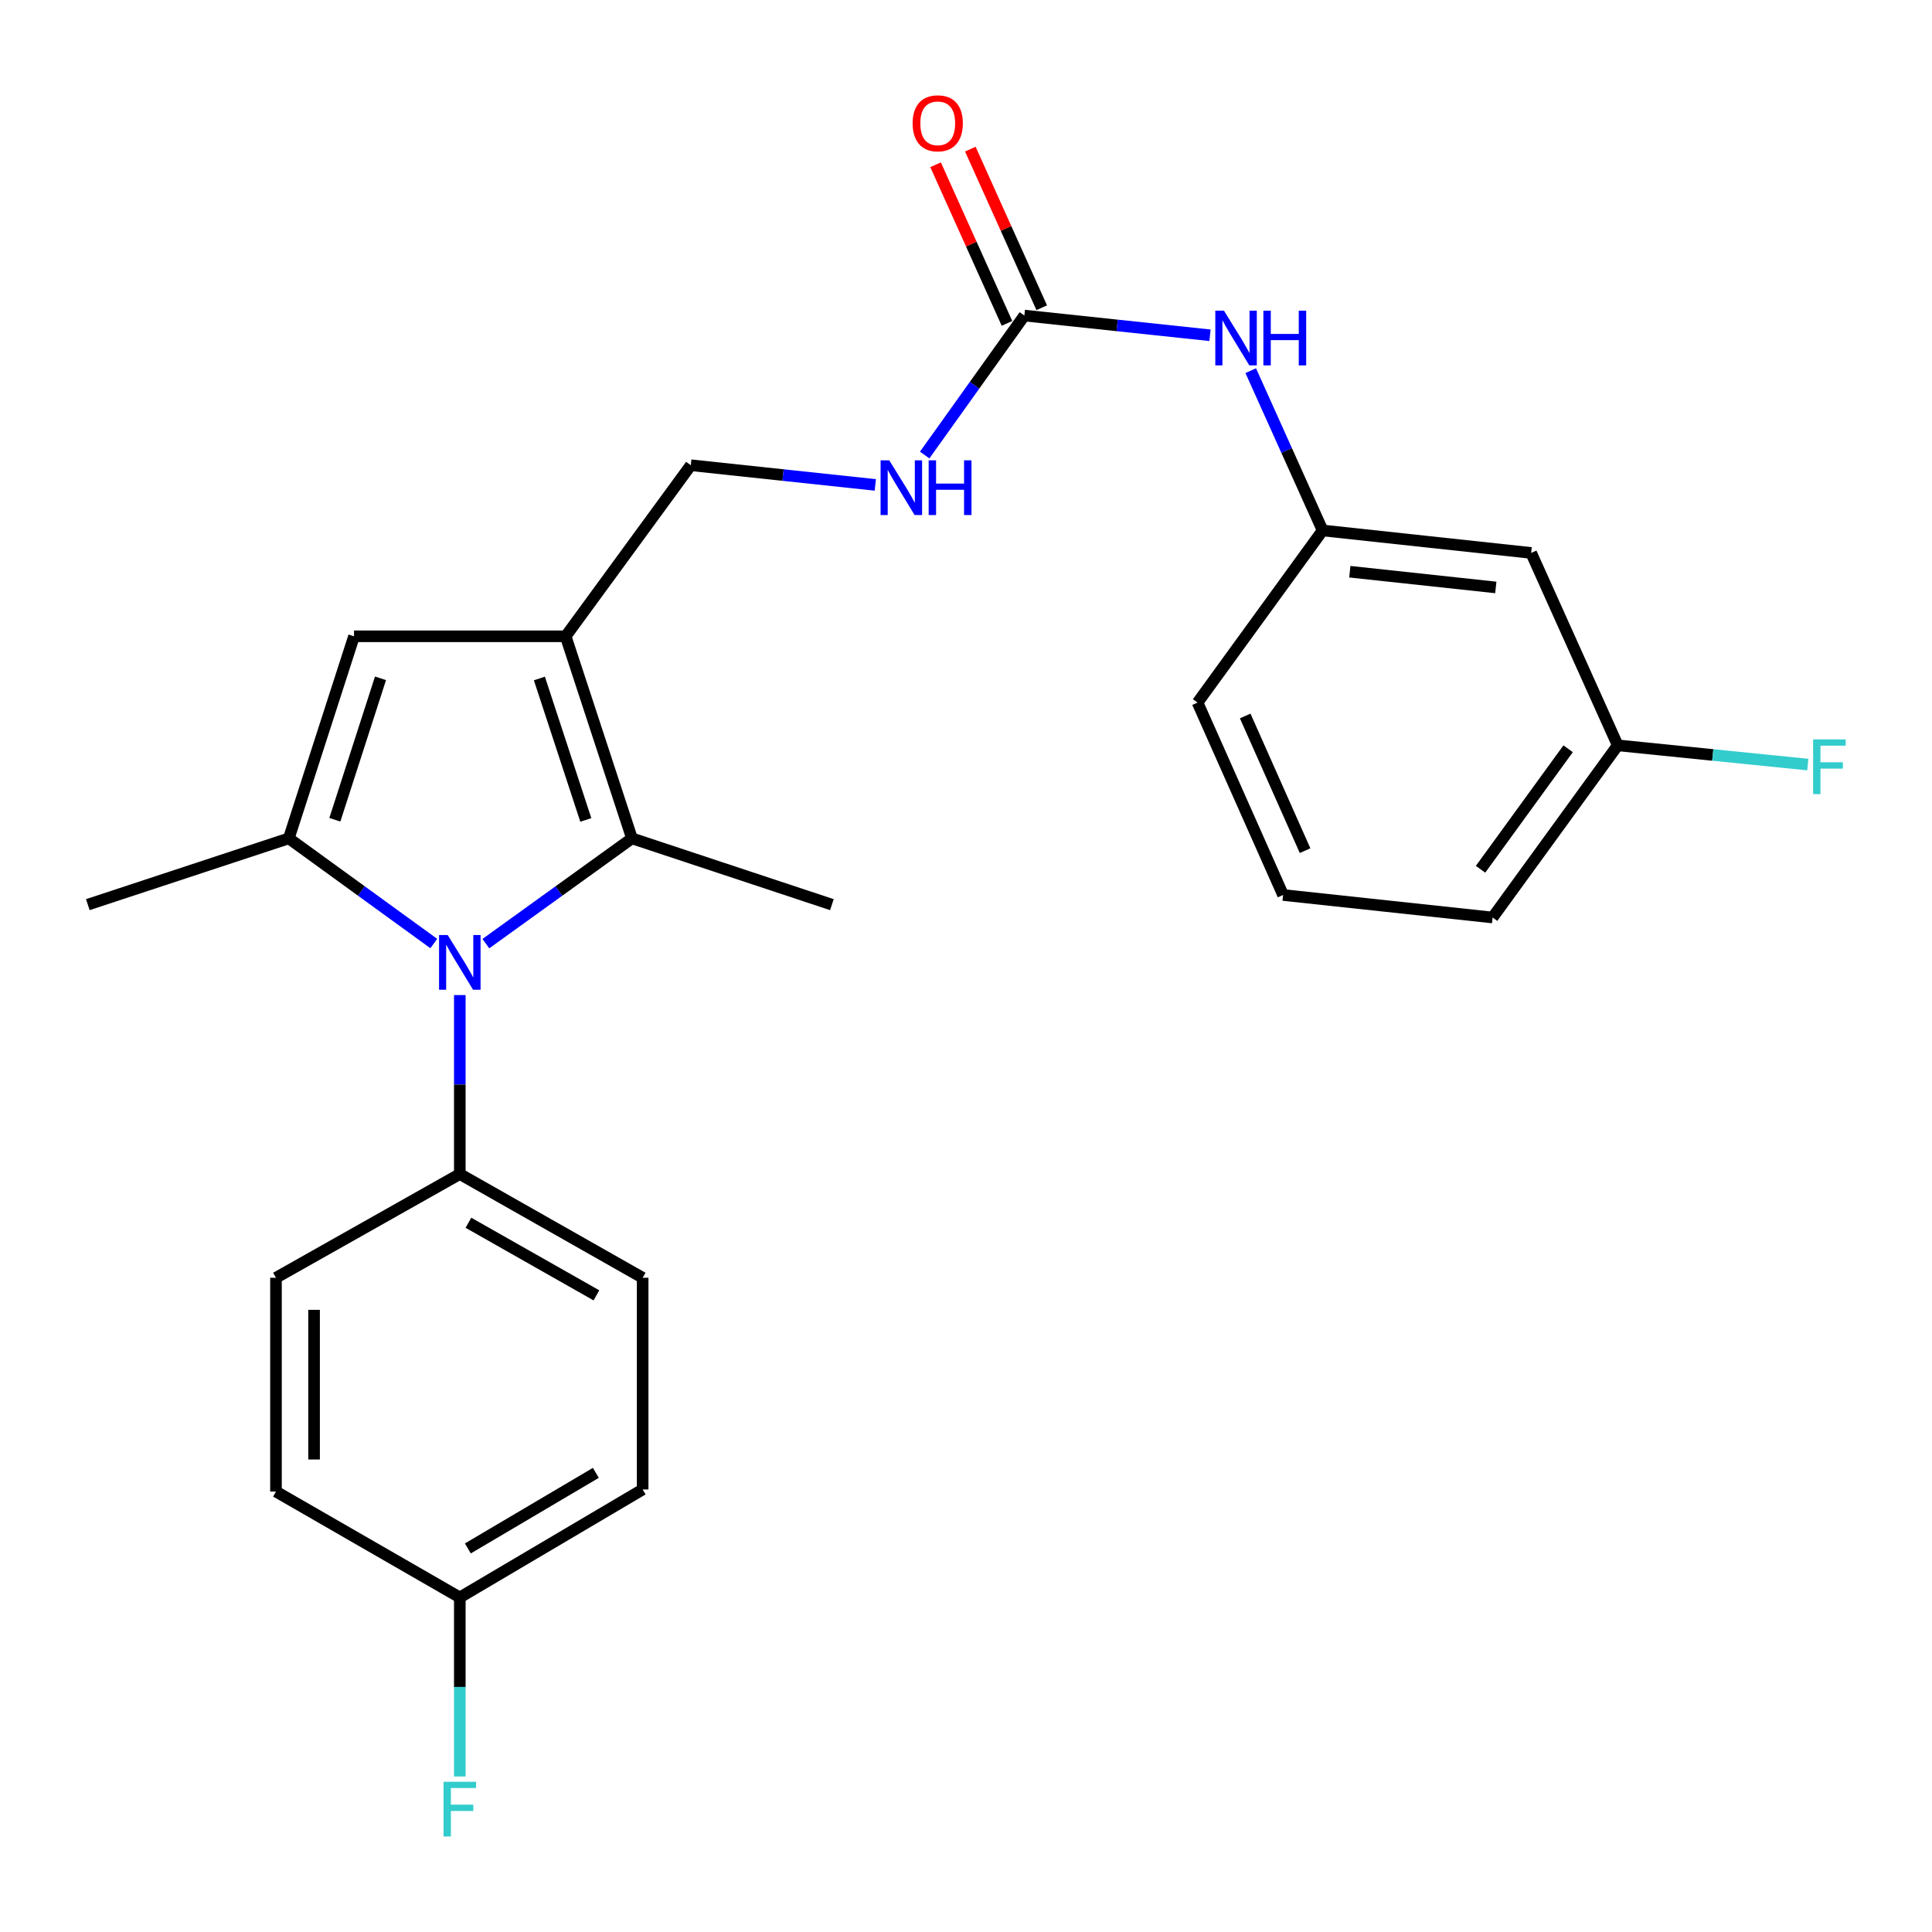 <?xml version='1.0' encoding='iso-8859-1'?>
<svg version='1.1' baseProfile='full'
              xmlns='http://www.w3.org/2000/svg'
                      xmlns:rdkit='http://www.rdkit.org/xml'
                      xmlns:xlink='http://www.w3.org/1999/xlink'
                  xml:space='preserve'
width='1000px' height='1000px' viewBox='0 0 1000 1000'>
<!-- END OF HEADER -->
<rect style='opacity:1.0;fill:#FFFFFF;stroke:none' width='1000' height='1000' x='0' y='0'> </rect>
<path class='bond-0' d='M 224.523,488.37 L 187.003,461.152' style='fill:none;fill-rule:evenodd;stroke:#0000FF;stroke-width:6px;stroke-linecap:butt;stroke-linejoin:miter;stroke-opacity:1' />
<path class='bond-0' d='M 187.003,461.152 L 149.483,433.934' style='fill:none;fill-rule:evenodd;stroke:#000000;stroke-width:6px;stroke-linecap:butt;stroke-linejoin:miter;stroke-opacity:1' />
<path class='bond-2' d='M 251.482,488.426 L 289.292,461.18' style='fill:none;fill-rule:evenodd;stroke:#0000FF;stroke-width:6px;stroke-linecap:butt;stroke-linejoin:miter;stroke-opacity:1' />
<path class='bond-2' d='M 289.292,461.18 L 327.102,433.934' style='fill:none;fill-rule:evenodd;stroke:#000000;stroke-width:6px;stroke-linecap:butt;stroke-linejoin:miter;stroke-opacity:1' />
<path class='bond-5' d='M 237.997,515.043 L 237.997,561.364' style='fill:none;fill-rule:evenodd;stroke:#0000FF;stroke-width:6px;stroke-linecap:butt;stroke-linejoin:miter;stroke-opacity:1' />
<path class='bond-5' d='M 237.997,561.364 L 237.997,607.685' style='fill:none;fill-rule:evenodd;stroke:#000000;stroke-width:6px;stroke-linecap:butt;stroke-linejoin:miter;stroke-opacity:1' />
<path class='bond-3' d='M 149.483,433.934 L 183.243,329.347' style='fill:none;fill-rule:evenodd;stroke:#000000;stroke-width:6px;stroke-linecap:butt;stroke-linejoin:miter;stroke-opacity:1' />
<path class='bond-3' d='M 173.317,424.305 L 196.949,351.093' style='fill:none;fill-rule:evenodd;stroke:#000000;stroke-width:6px;stroke-linecap:butt;stroke-linejoin:miter;stroke-opacity:1' />
<path class='bond-16' d='M 149.483,433.934 L 45.455,468.242' style='fill:none;fill-rule:evenodd;stroke:#000000;stroke-width:6px;stroke-linecap:butt;stroke-linejoin:miter;stroke-opacity:1' />
<path class='bond-1' d='M 292.783,329.347 L 327.102,433.934' style='fill:none;fill-rule:evenodd;stroke:#000000;stroke-width:6px;stroke-linecap:butt;stroke-linejoin:miter;stroke-opacity:1' />
<path class='bond-1' d='M 279.191,351.184 L 303.214,424.395' style='fill:none;fill-rule:evenodd;stroke:#000000;stroke-width:6px;stroke-linecap:butt;stroke-linejoin:miter;stroke-opacity:1' />
<path class='bond-7' d='M 292.783,329.347 L 357.552,240.801' style='fill:none;fill-rule:evenodd;stroke:#000000;stroke-width:6px;stroke-linecap:butt;stroke-linejoin:miter;stroke-opacity:1' />
<path class='bond-25' d='M 292.783,329.347 L 183.243,329.347' style='fill:none;fill-rule:evenodd;stroke:#000000;stroke-width:6px;stroke-linecap:butt;stroke-linejoin:miter;stroke-opacity:1' />
<path class='bond-17' d='M 327.102,433.934 L 430.582,468.242' style='fill:none;fill-rule:evenodd;stroke:#000000;stroke-width:6px;stroke-linecap:butt;stroke-linejoin:miter;stroke-opacity:1' />
<path class='bond-4' d='M 530.206,163.332 L 504.408,199.43' style='fill:none;fill-rule:evenodd;stroke:#000000;stroke-width:6px;stroke-linecap:butt;stroke-linejoin:miter;stroke-opacity:1' />
<path class='bond-4' d='M 504.408,199.43 L 478.61,235.529' style='fill:none;fill-rule:evenodd;stroke:#0000FF;stroke-width:6px;stroke-linecap:butt;stroke-linejoin:miter;stroke-opacity:1' />
<path class='bond-6' d='M 530.206,163.332 L 578.246,168.434' style='fill:none;fill-rule:evenodd;stroke:#000000;stroke-width:6px;stroke-linecap:butt;stroke-linejoin:miter;stroke-opacity:1' />
<path class='bond-6' d='M 578.246,168.434 L 626.285,173.536' style='fill:none;fill-rule:evenodd;stroke:#0000FF;stroke-width:6px;stroke-linecap:butt;stroke-linejoin:miter;stroke-opacity:1' />
<path class='bond-9' d='M 539.199,159.284 L 520.717,118.234' style='fill:none;fill-rule:evenodd;stroke:#000000;stroke-width:6px;stroke-linecap:butt;stroke-linejoin:miter;stroke-opacity:1' />
<path class='bond-9' d='M 520.717,118.234 L 502.236,77.183' style='fill:none;fill-rule:evenodd;stroke:#FF0000;stroke-width:6px;stroke-linecap:butt;stroke-linejoin:miter;stroke-opacity:1' />
<path class='bond-9' d='M 521.214,167.381 L 502.733,126.33' style='fill:none;fill-rule:evenodd;stroke:#000000;stroke-width:6px;stroke-linecap:butt;stroke-linejoin:miter;stroke-opacity:1' />
<path class='bond-9' d='M 502.733,126.33 L 484.251,85.28' style='fill:none;fill-rule:evenodd;stroke:#FF0000;stroke-width:6px;stroke-linecap:butt;stroke-linejoin:miter;stroke-opacity:1' />
<path class='bond-12' d='M 237.997,607.685 L 332.635,661.375' style='fill:none;fill-rule:evenodd;stroke:#000000;stroke-width:6px;stroke-linecap:butt;stroke-linejoin:miter;stroke-opacity:1' />
<path class='bond-12' d='M 242.46,632.893 L 308.707,670.477' style='fill:none;fill-rule:evenodd;stroke:#000000;stroke-width:6px;stroke-linecap:butt;stroke-linejoin:miter;stroke-opacity:1' />
<path class='bond-13' d='M 237.997,607.685 L 142.843,661.375' style='fill:none;fill-rule:evenodd;stroke:#000000;stroke-width:6px;stroke-linecap:butt;stroke-linejoin:miter;stroke-opacity:1' />
<path class='bond-10' d='M 647.378,191.859 L 665.981,233.21' style='fill:none;fill-rule:evenodd;stroke:#0000FF;stroke-width:6px;stroke-linecap:butt;stroke-linejoin:miter;stroke-opacity:1' />
<path class='bond-10' d='M 665.981,233.21 L 684.584,274.56' style='fill:none;fill-rule:evenodd;stroke:#000000;stroke-width:6px;stroke-linecap:butt;stroke-linejoin:miter;stroke-opacity:1' />
<path class='bond-8' d='M 357.552,240.801 L 405.303,245.894' style='fill:none;fill-rule:evenodd;stroke:#000000;stroke-width:6px;stroke-linecap:butt;stroke-linejoin:miter;stroke-opacity:1' />
<path class='bond-8' d='M 405.303,245.894 L 453.053,250.988' style='fill:none;fill-rule:evenodd;stroke:#0000FF;stroke-width:6px;stroke-linecap:butt;stroke-linejoin:miter;stroke-opacity:1' />
<path class='bond-11' d='M 684.584,274.56 L 792.525,286.197' style='fill:none;fill-rule:evenodd;stroke:#000000;stroke-width:6px;stroke-linecap:butt;stroke-linejoin:miter;stroke-opacity:1' />
<path class='bond-11' d='M 698.661,295.915 L 774.22,304.061' style='fill:none;fill-rule:evenodd;stroke:#000000;stroke-width:6px;stroke-linecap:butt;stroke-linejoin:miter;stroke-opacity:1' />
<path class='bond-23' d='M 684.584,274.56 L 619.848,363.665' style='fill:none;fill-rule:evenodd;stroke:#000000;stroke-width:6px;stroke-linecap:butt;stroke-linejoin:miter;stroke-opacity:1' />
<path class='bond-14' d='M 792.525,286.197 L 837.329,385.788' style='fill:none;fill-rule:evenodd;stroke:#000000;stroke-width:6px;stroke-linecap:butt;stroke-linejoin:miter;stroke-opacity:1' />
<path class='bond-18' d='M 332.635,661.375 L 332.635,770.949' style='fill:none;fill-rule:evenodd;stroke:#000000;stroke-width:6px;stroke-linecap:butt;stroke-linejoin:miter;stroke-opacity:1' />
<path class='bond-19' d='M 142.843,661.375 L 142.843,772.033' style='fill:none;fill-rule:evenodd;stroke:#000000;stroke-width:6px;stroke-linecap:butt;stroke-linejoin:miter;stroke-opacity:1' />
<path class='bond-19' d='M 162.566,677.974 L 162.566,755.435' style='fill:none;fill-rule:evenodd;stroke:#000000;stroke-width:6px;stroke-linecap:butt;stroke-linejoin:miter;stroke-opacity:1' />
<path class='bond-20' d='M 837.329,385.788 L 886.524,390.767' style='fill:none;fill-rule:evenodd;stroke:#000000;stroke-width:6px;stroke-linecap:butt;stroke-linejoin:miter;stroke-opacity:1' />
<path class='bond-20' d='M 886.524,390.767 L 935.718,395.746' style='fill:none;fill-rule:evenodd;stroke:#33CCCC;stroke-width:6px;stroke-linecap:butt;stroke-linejoin:miter;stroke-opacity:1' />
<path class='bond-27' d='M 837.329,385.788 L 772.571,474.893' style='fill:none;fill-rule:evenodd;stroke:#000000;stroke-width:6px;stroke-linecap:butt;stroke-linejoin:miter;stroke-opacity:1' />
<path class='bond-27' d='M 811.661,387.558 L 766.33,449.932' style='fill:none;fill-rule:evenodd;stroke:#000000;stroke-width:6px;stroke-linecap:butt;stroke-linejoin:miter;stroke-opacity:1' />
<path class='bond-15' d='M 237.997,826.831 L 142.843,772.033' style='fill:none;fill-rule:evenodd;stroke:#000000;stroke-width:6px;stroke-linecap:butt;stroke-linejoin:miter;stroke-opacity:1' />
<path class='bond-21' d='M 237.997,826.831 L 237.997,873.168' style='fill:none;fill-rule:evenodd;stroke:#000000;stroke-width:6px;stroke-linecap:butt;stroke-linejoin:miter;stroke-opacity:1' />
<path class='bond-21' d='M 237.997,873.168 L 237.997,919.505' style='fill:none;fill-rule:evenodd;stroke:#33CCCC;stroke-width:6px;stroke-linecap:butt;stroke-linejoin:miter;stroke-opacity:1' />
<path class='bond-26' d='M 237.997,826.831 L 332.635,770.949' style='fill:none;fill-rule:evenodd;stroke:#000000;stroke-width:6px;stroke-linecap:butt;stroke-linejoin:miter;stroke-opacity:1' />
<path class='bond-26' d='M 242.164,801.465 L 308.411,762.348' style='fill:none;fill-rule:evenodd;stroke:#000000;stroke-width:6px;stroke-linecap:butt;stroke-linejoin:miter;stroke-opacity:1' />
<path class='bond-22' d='M 664.127,463.245 L 619.848,363.665' style='fill:none;fill-rule:evenodd;stroke:#000000;stroke-width:6px;stroke-linecap:butt;stroke-linejoin:miter;stroke-opacity:1' />
<path class='bond-22' d='M 675.507,440.295 L 644.512,370.589' style='fill:none;fill-rule:evenodd;stroke:#000000;stroke-width:6px;stroke-linecap:butt;stroke-linejoin:miter;stroke-opacity:1' />
<path class='bond-24' d='M 664.127,463.245 L 772.571,474.893' style='fill:none;fill-rule:evenodd;stroke:#000000;stroke-width:6px;stroke-linecap:butt;stroke-linejoin:miter;stroke-opacity:1' />
<path  class='atom-0' d='M 231.737 483.984
L 241.017 498.984
Q 241.937 500.464, 243.417 503.144
Q 244.897 505.824, 244.977 505.984
L 244.977 483.984
L 248.737 483.984
L 248.737 512.304
L 244.857 512.304
L 234.897 495.904
Q 233.737 493.984, 232.497 491.784
Q 231.297 489.584, 230.937 488.904
L 230.937 512.304
L 227.257 512.304
L 227.257 483.984
L 231.737 483.984
' fill='#0000FF'/>
<path  class='atom-7' d='M 633.52 160.809
L 642.8 175.809
Q 643.72 177.289, 645.2 179.969
Q 646.68 182.649, 646.76 182.809
L 646.76 160.809
L 650.52 160.809
L 650.52 189.129
L 646.64 189.129
L 636.68 172.729
Q 635.52 170.809, 634.28 168.609
Q 633.08 166.409, 632.72 165.729
L 632.72 189.129
L 629.04 189.129
L 629.04 160.809
L 633.52 160.809
' fill='#0000FF'/>
<path  class='atom-7' d='M 653.92 160.809
L 657.76 160.809
L 657.76 172.849
L 672.24 172.849
L 672.24 160.809
L 676.08 160.809
L 676.08 189.129
L 672.24 189.129
L 672.24 176.049
L 657.76 176.049
L 657.76 189.129
L 653.92 189.129
L 653.92 160.809
' fill='#0000FF'/>
<path  class='atom-9' d='M 460.273 238.266
L 469.553 253.266
Q 470.473 254.746, 471.953 257.426
Q 473.433 260.106, 473.513 260.266
L 473.513 238.266
L 477.273 238.266
L 477.273 266.586
L 473.393 266.586
L 463.433 250.186
Q 462.273 248.266, 461.033 246.066
Q 459.833 243.866, 459.473 243.186
L 459.473 266.586
L 455.793 266.586
L 455.793 238.266
L 460.273 238.266
' fill='#0000FF'/>
<path  class='atom-9' d='M 480.673 238.266
L 484.513 238.266
L 484.513 250.306
L 498.993 250.306
L 498.993 238.266
L 502.833 238.266
L 502.833 266.586
L 498.993 266.586
L 498.993 253.506
L 484.513 253.506
L 484.513 266.586
L 480.673 266.586
L 480.673 238.266
' fill='#0000FF'/>
<path  class='atom-10' d='M 472.369 63.821
Q 472.369 57.021, 475.729 53.221
Q 479.089 49.421, 485.369 49.421
Q 491.649 49.421, 495.009 53.221
Q 498.369 57.021, 498.369 63.821
Q 498.369 70.701, 494.969 74.621
Q 491.569 78.501, 485.369 78.501
Q 479.129 78.501, 475.729 74.621
Q 472.369 70.741, 472.369 63.821
M 485.369 75.301
Q 489.689 75.301, 492.009 72.421
Q 494.369 69.501, 494.369 63.821
Q 494.369 58.261, 492.009 55.461
Q 489.689 52.621, 485.369 52.621
Q 481.049 52.621, 478.689 55.421
Q 476.369 58.221, 476.369 63.821
Q 476.369 69.541, 478.689 72.421
Q 481.049 75.301, 485.369 75.301
' fill='#FF0000'/>
<path  class='atom-21' d='M 938.471 382.717
L 955.311 382.717
L 955.311 385.957
L 942.271 385.957
L 942.271 394.557
L 953.871 394.557
L 953.871 397.837
L 942.271 397.837
L 942.271 411.037
L 938.471 411.037
L 938.471 382.717
' fill='#33CCCC'/>
<path  class='atom-22' d='M 229.577 922.244
L 246.417 922.244
L 246.417 925.484
L 233.377 925.484
L 233.377 934.084
L 244.977 934.084
L 244.977 937.364
L 233.377 937.364
L 233.377 950.564
L 229.577 950.564
L 229.577 922.244
' fill='#33CCCC'/>
</svg>
